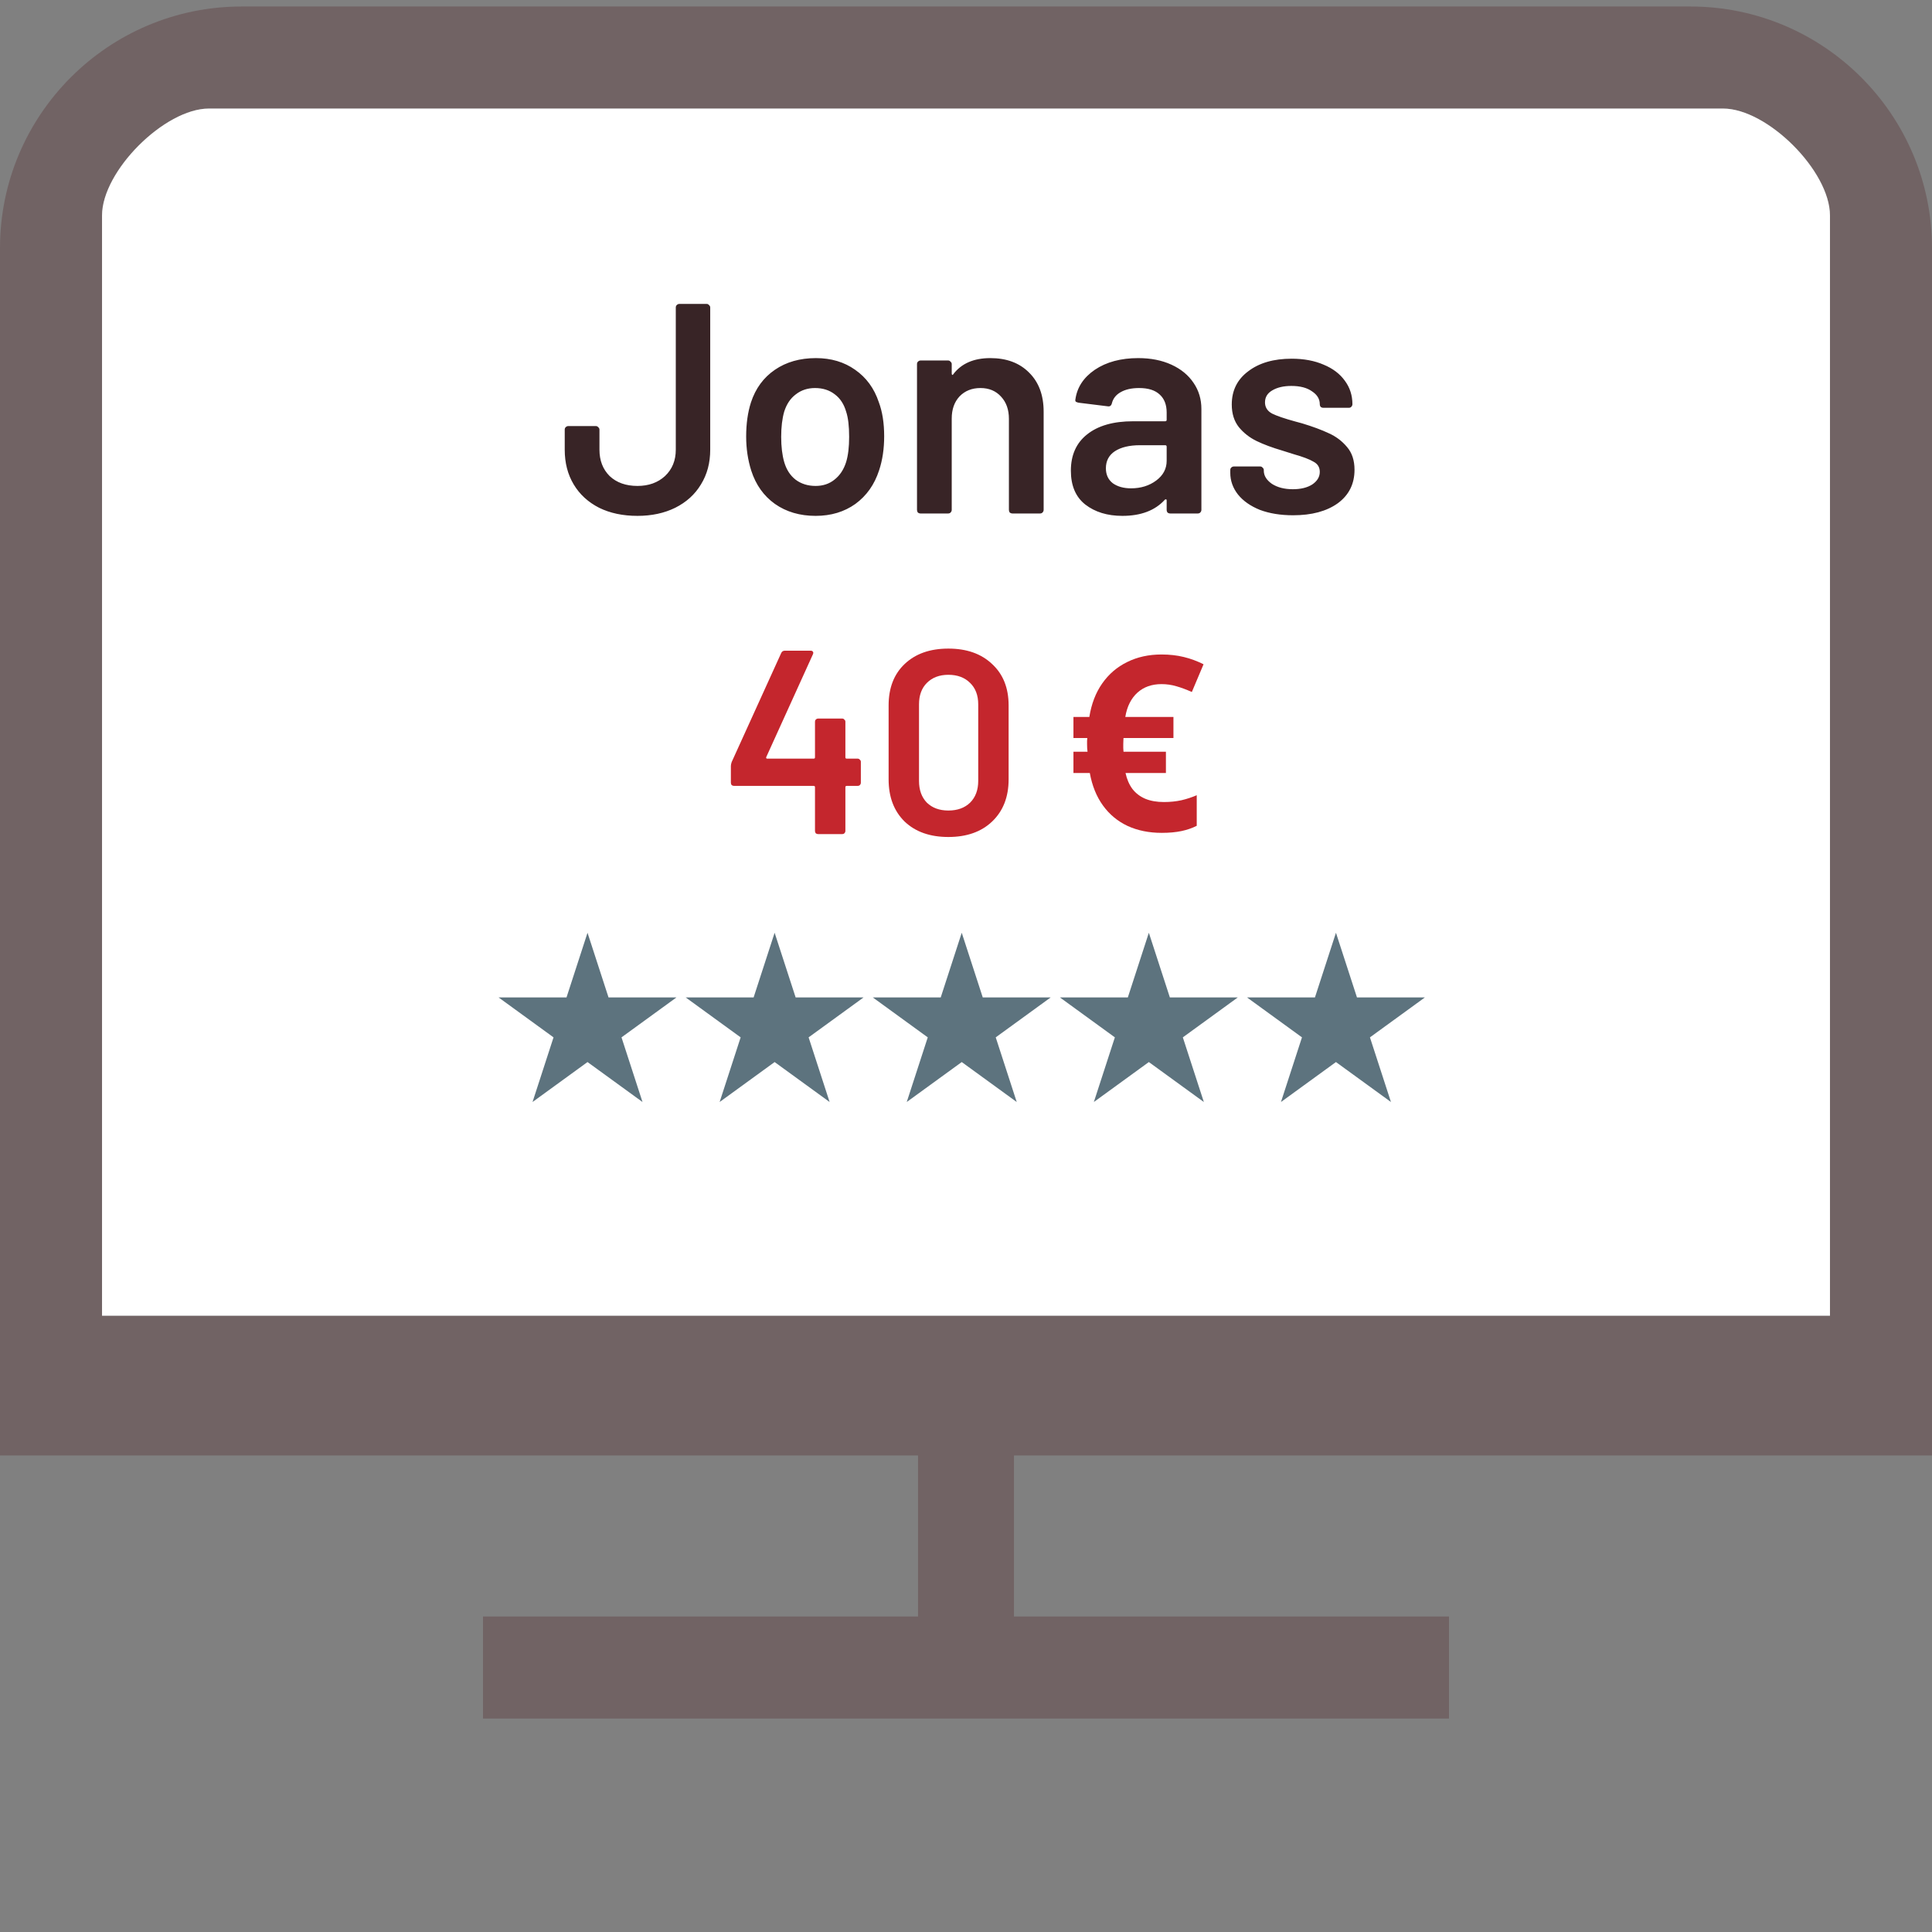 <svg width="235" height="235" viewBox="0 0 235 235" fill="none" xmlns="http://www.w3.org/2000/svg">
<rect x="0" y="0" width="235" height="235" fill="#808080" stroke="none"/>
<path d="M123.332 177.042V196.625H176.25V209.036H58.75V196.625H111.668V177.042L0 177.042V30.167C0 13.972 13.18 0.792 29.375 0.792H205.625C221.82 0.792 235 13.972 235 30.167V177.042H123.332ZM12.411 160.041H222.589V26.208C222.589 20.803 214.98 13.203 209.584 13.203H25.416C20.02 13.203 12.411 20.803 12.411 26.208V160.041Z" fill="#716364"/>
<path d="M12.411 160.041H222.589V26.208C222.589 20.803 214.98 13.203 209.584 13.203H25.416C20.02 13.203 12.411 20.803 12.411 26.208V160.041Z" fill="white"/>
<path d="M77.539 62.748C75.767 62.748 74.213 62.421 72.878 61.765C71.543 61.085 70.511 60.139 69.783 58.925C69.055 57.711 68.691 56.303 68.691 54.701V52.261C68.691 52.139 68.727 52.042 68.8 51.97C68.897 51.873 69.006 51.824 69.127 51.824H72.478C72.599 51.824 72.696 51.873 72.769 51.97C72.866 52.042 72.915 52.139 72.915 52.261V54.701C72.915 56.012 73.327 57.08 74.153 57.905C75.002 58.706 76.131 59.107 77.539 59.107C78.899 59.107 80.016 58.706 80.889 57.905C81.763 57.08 82.2 56.012 82.2 54.701V37.404C82.2 37.282 82.237 37.185 82.31 37.112C82.407 37.015 82.516 36.967 82.637 36.967H85.951C86.073 36.967 86.17 37.015 86.242 37.112C86.34 37.185 86.388 37.282 86.388 37.404V54.701C86.388 56.303 86.012 57.711 85.259 58.925C84.531 60.139 83.487 61.085 82.128 61.765C80.792 62.421 79.263 62.748 77.539 62.748ZM99.208 62.748C97.29 62.748 95.639 62.263 94.256 61.292C92.896 60.321 91.937 58.973 91.379 57.25C90.966 55.939 90.76 54.555 90.76 53.099C90.76 51.545 90.954 50.161 91.343 48.947C91.901 47.248 92.872 45.925 94.256 44.978C95.639 44.031 97.302 43.558 99.245 43.558C101.089 43.558 102.68 44.031 104.015 44.978C105.374 45.925 106.333 47.236 106.892 48.911C107.329 50.076 107.547 51.46 107.547 53.062C107.547 54.592 107.341 55.975 106.928 57.213C106.37 58.937 105.411 60.296 104.051 61.292C102.692 62.263 101.077 62.748 99.208 62.748ZM99.208 59.107C100.106 59.107 100.871 58.852 101.502 58.342C102.158 57.832 102.631 57.116 102.922 56.194C103.165 55.393 103.286 54.373 103.286 53.135C103.286 51.824 103.165 50.804 102.922 50.076C102.655 49.154 102.194 48.45 101.539 47.964C100.883 47.454 100.082 47.199 99.135 47.199C98.237 47.199 97.46 47.454 96.805 47.964C96.149 48.45 95.676 49.154 95.385 50.076C95.142 50.926 95.02 51.945 95.02 53.135C95.02 54.324 95.142 55.344 95.385 56.194C95.652 57.116 96.113 57.832 96.768 58.342C97.448 58.852 98.261 59.107 99.208 59.107ZM120.462 43.558C122.428 43.558 123.994 44.14 125.159 45.306C126.349 46.471 126.944 48.061 126.944 50.076V62.02C126.944 62.141 126.895 62.251 126.798 62.348C126.725 62.421 126.628 62.457 126.507 62.457H123.157C123.035 62.457 122.926 62.421 122.829 62.348C122.756 62.251 122.72 62.141 122.72 62.02V50.95C122.72 49.833 122.404 48.935 121.773 48.255C121.142 47.551 120.304 47.199 119.26 47.199C118.216 47.199 117.367 47.539 116.711 48.219C116.08 48.899 115.764 49.797 115.764 50.914V62.02C115.764 62.141 115.716 62.251 115.619 62.348C115.546 62.421 115.449 62.457 115.328 62.457H111.977C111.856 62.457 111.747 62.421 111.65 62.348C111.577 62.251 111.54 62.141 111.54 62.02V44.286C111.54 44.165 111.577 44.068 111.65 43.995C111.747 43.898 111.856 43.849 111.977 43.849H115.328C115.449 43.849 115.546 43.898 115.619 43.995C115.716 44.068 115.764 44.165 115.764 44.286V45.451C115.764 45.524 115.789 45.573 115.837 45.597C115.886 45.621 115.922 45.597 115.947 45.524C116.942 44.213 118.447 43.558 120.462 43.558ZM138.449 43.558C139.978 43.558 141.326 43.825 142.491 44.359C143.656 44.893 144.554 45.633 145.186 46.58C145.817 47.503 146.132 48.559 146.132 49.748V62.02C146.132 62.141 146.084 62.251 145.987 62.348C145.914 62.421 145.817 62.457 145.695 62.457H142.345C142.224 62.457 142.115 62.421 142.018 62.348C141.945 62.251 141.908 62.141 141.908 62.02V60.855C141.908 60.782 141.884 60.745 141.835 60.745C141.787 60.721 141.738 60.733 141.69 60.782C140.5 62.093 138.777 62.748 136.519 62.748C134.698 62.748 133.193 62.287 132.003 61.365C130.838 60.442 130.256 59.071 130.256 57.25C130.256 55.356 130.911 53.887 132.222 52.844C133.557 51.775 135.426 51.241 137.83 51.241H141.726C141.848 51.241 141.908 51.181 141.908 51.059V50.185C141.908 49.239 141.629 48.51 141.071 48C140.512 47.466 139.675 47.199 138.558 47.199C137.636 47.199 136.883 47.369 136.3 47.709C135.742 48.025 135.39 48.474 135.244 49.056C135.172 49.348 135.002 49.469 134.735 49.421L131.202 48.984C131.081 48.959 130.972 48.923 130.875 48.874C130.802 48.801 130.778 48.717 130.802 48.619C130.996 47.139 131.785 45.925 133.169 44.978C134.577 44.031 136.337 43.558 138.449 43.558ZM137.575 59.398C138.764 59.398 139.784 59.083 140.634 58.451C141.483 57.82 141.908 57.019 141.908 56.048V54.337C141.908 54.215 141.848 54.154 141.726 54.154H138.667C137.381 54.154 136.361 54.397 135.609 54.883C134.88 55.368 134.516 56.06 134.516 56.958C134.516 57.735 134.795 58.342 135.354 58.779C135.936 59.192 136.677 59.398 137.575 59.398ZM157.292 62.675C155.763 62.675 154.415 62.457 153.25 62.02C152.109 61.559 151.223 60.94 150.592 60.163C149.961 59.362 149.645 58.476 149.645 57.505V57.177C149.645 57.056 149.681 56.958 149.754 56.886C149.851 56.788 149.961 56.74 150.082 56.74H153.286C153.408 56.74 153.505 56.788 153.578 56.886C153.675 56.958 153.723 57.056 153.723 57.177V57.25C153.723 57.857 154.051 58.391 154.707 58.852C155.386 59.289 156.236 59.507 157.256 59.507C158.227 59.507 159.016 59.313 159.623 58.925C160.229 58.512 160.533 58.002 160.533 57.395C160.533 56.837 160.278 56.424 159.768 56.157C159.283 55.866 158.482 55.562 157.365 55.247L155.981 54.81C154.743 54.446 153.699 54.057 152.849 53.645C152 53.232 151.284 52.674 150.701 51.97C150.118 51.241 149.827 50.319 149.827 49.202C149.827 47.503 150.495 46.155 151.83 45.16C153.165 44.14 154.925 43.631 157.11 43.631C158.591 43.631 159.89 43.873 161.006 44.359C162.123 44.82 162.985 45.476 163.592 46.325C164.199 47.151 164.502 48.097 164.502 49.166C164.502 49.287 164.454 49.396 164.356 49.493C164.284 49.566 164.187 49.603 164.065 49.603H160.97C160.849 49.603 160.739 49.566 160.642 49.493C160.569 49.396 160.533 49.287 160.533 49.166C160.533 48.535 160.217 48.013 159.586 47.6C158.979 47.163 158.142 46.944 157.074 46.944C156.127 46.944 155.35 47.126 154.743 47.491C154.16 47.831 153.869 48.316 153.869 48.947C153.869 49.53 154.148 49.979 154.707 50.294C155.289 50.586 156.248 50.914 157.583 51.278L158.384 51.496C159.671 51.885 160.751 52.285 161.625 52.698C162.499 53.086 163.24 53.645 163.847 54.373C164.454 55.077 164.757 55.999 164.757 57.141C164.757 58.864 164.077 60.224 162.718 61.219C161.358 62.19 159.55 62.675 157.292 62.675Z" fill="#382426"/>
<path d="M104.327 92.278C104.433 92.278 104.518 92.32 104.582 92.405C104.667 92.469 104.71 92.554 104.71 92.66V95.21C104.71 95.316 104.667 95.412 104.582 95.497C104.518 95.561 104.433 95.593 104.327 95.593H102.989C102.882 95.593 102.829 95.646 102.829 95.752V101.075C102.829 101.181 102.787 101.276 102.702 101.361C102.638 101.425 102.553 101.457 102.447 101.457H99.515C99.408 101.457 99.313 101.425 99.228 101.361C99.164 101.276 99.132 101.181 99.132 101.075V95.752C99.132 95.646 99.079 95.593 98.973 95.593H89.284C89.177 95.593 89.082 95.561 88.997 95.497C88.933 95.412 88.901 95.316 88.901 95.21V93.17C88.901 93.043 88.933 92.883 88.997 92.692L95.021 79.434C95.106 79.242 95.254 79.147 95.467 79.147H98.59C98.739 79.147 98.835 79.189 98.877 79.274C98.941 79.338 98.941 79.444 98.877 79.593L93.204 92.087C93.183 92.129 93.183 92.172 93.204 92.214C93.225 92.257 93.257 92.278 93.3 92.278H98.973C99.079 92.278 99.132 92.225 99.132 92.119V87.784C99.132 87.678 99.164 87.593 99.228 87.529C99.313 87.444 99.408 87.402 99.515 87.402H102.447C102.553 87.402 102.638 87.444 102.702 87.529C102.787 87.593 102.829 87.678 102.829 87.784V92.119C102.829 92.225 102.882 92.278 102.989 92.278H104.327ZM115.354 101.808C113.123 101.808 111.348 101.181 110.031 99.927C108.735 98.652 108.087 96.942 108.087 94.796V85.808C108.087 83.683 108.735 82.005 110.031 80.772C111.348 79.519 113.123 78.892 115.354 78.892C117.585 78.892 119.359 79.519 120.676 80.772C122.015 82.005 122.684 83.683 122.684 85.808V94.796C122.684 96.942 122.015 98.652 120.676 99.927C119.359 101.181 117.585 101.808 115.354 101.808ZM115.354 98.589C116.459 98.589 117.34 98.27 117.999 97.632C118.658 96.974 118.987 96.092 118.987 94.987V85.68C118.987 84.576 118.658 83.704 117.999 83.067C117.34 82.408 116.459 82.079 115.354 82.079C114.27 82.079 113.399 82.408 112.74 83.067C112.103 83.704 111.784 84.576 111.784 85.68V94.987C111.784 96.092 112.103 96.974 112.74 97.632C113.399 98.27 114.27 98.589 115.354 98.589Z" fill="#C4262D"/>
<path d="M141.279 79.609C142.257 79.609 143.163 79.711 143.996 79.915C144.829 80.118 145.629 80.413 146.394 80.801L144.97 84.172C144.301 83.872 143.677 83.639 143.095 83.475C142.514 83.3 141.909 83.213 141.279 83.213C140.688 83.213 140.145 83.3 139.651 83.475C139.167 83.649 138.736 83.906 138.358 84.245C137.98 84.584 137.665 85.001 137.414 85.495C137.162 85.989 136.982 86.56 136.876 87.209H142.732V89.767H136.658C136.658 89.835 136.653 89.936 136.643 90.072C136.634 90.208 136.629 90.363 136.629 90.537C136.629 90.692 136.629 90.842 136.629 90.987C136.639 91.123 136.648 91.273 136.658 91.438H141.817V94.025H136.905C137.07 94.79 137.351 95.439 137.748 95.972C138.155 96.495 138.678 96.892 139.317 97.163C139.957 97.425 140.707 97.556 141.57 97.556C142.335 97.556 143.047 97.483 143.706 97.338C144.364 97.183 144.984 96.979 145.566 96.727V100.447C145.013 100.728 144.393 100.941 143.706 101.087C143.018 101.232 142.219 101.305 141.308 101.305C139.758 101.305 138.373 101.024 137.152 100.462C135.941 99.89 134.943 99.062 134.159 97.977C133.374 96.892 132.841 95.575 132.56 94.025H130.569V91.438H132.284C132.274 91.331 132.26 91.196 132.24 91.031C132.231 90.857 132.226 90.692 132.226 90.537C132.226 90.392 132.226 90.251 132.226 90.115C132.236 89.97 132.245 89.854 132.255 89.767H130.569V87.209H132.502C132.754 85.621 133.277 84.259 134.071 83.126C134.866 81.993 135.878 81.126 137.108 80.525C138.339 79.915 139.729 79.609 141.279 79.609Z" fill="#C4262D"/>
<path d="M71.463 113.457L74.018 121.32L82.286 121.32L75.597 126.18L78.152 134.043L71.463 129.183L64.775 134.043L67.329 126.18L60.641 121.32L68.909 121.32L71.463 113.457Z" fill="#5D737E"/>
<path d="M94.222 113.457L96.777 121.32L105.045 121.32L98.356 126.18L100.911 134.043L94.222 129.183L87.534 134.043L90.089 126.18L83.4 121.32L91.668 121.32L94.222 113.457Z" fill="#5D737E"/>
<path d="M116.982 113.457L119.537 121.32L127.804 121.32L121.116 126.18L123.67 134.043L116.982 129.183L110.293 134.043L112.848 126.18L106.159 121.32L114.427 121.32L116.982 113.457Z" fill="#5D737E"/>
<path d="M139.741 113.457L142.296 121.32L150.564 121.32L143.875 126.18L146.43 134.043L139.741 129.183L133.052 134.043L135.607 126.18L128.918 121.32L137.186 121.32L139.741 113.457Z" fill="#5D737E"/>
<path d="M162.5 113.457L165.055 121.32L173.323 121.32L166.634 126.18L169.189 134.043L162.5 129.183L155.811 134.043L158.366 126.18L151.677 121.32L159.945 121.32L162.5 113.457Z" fill="#5D737E"/>
</svg>
